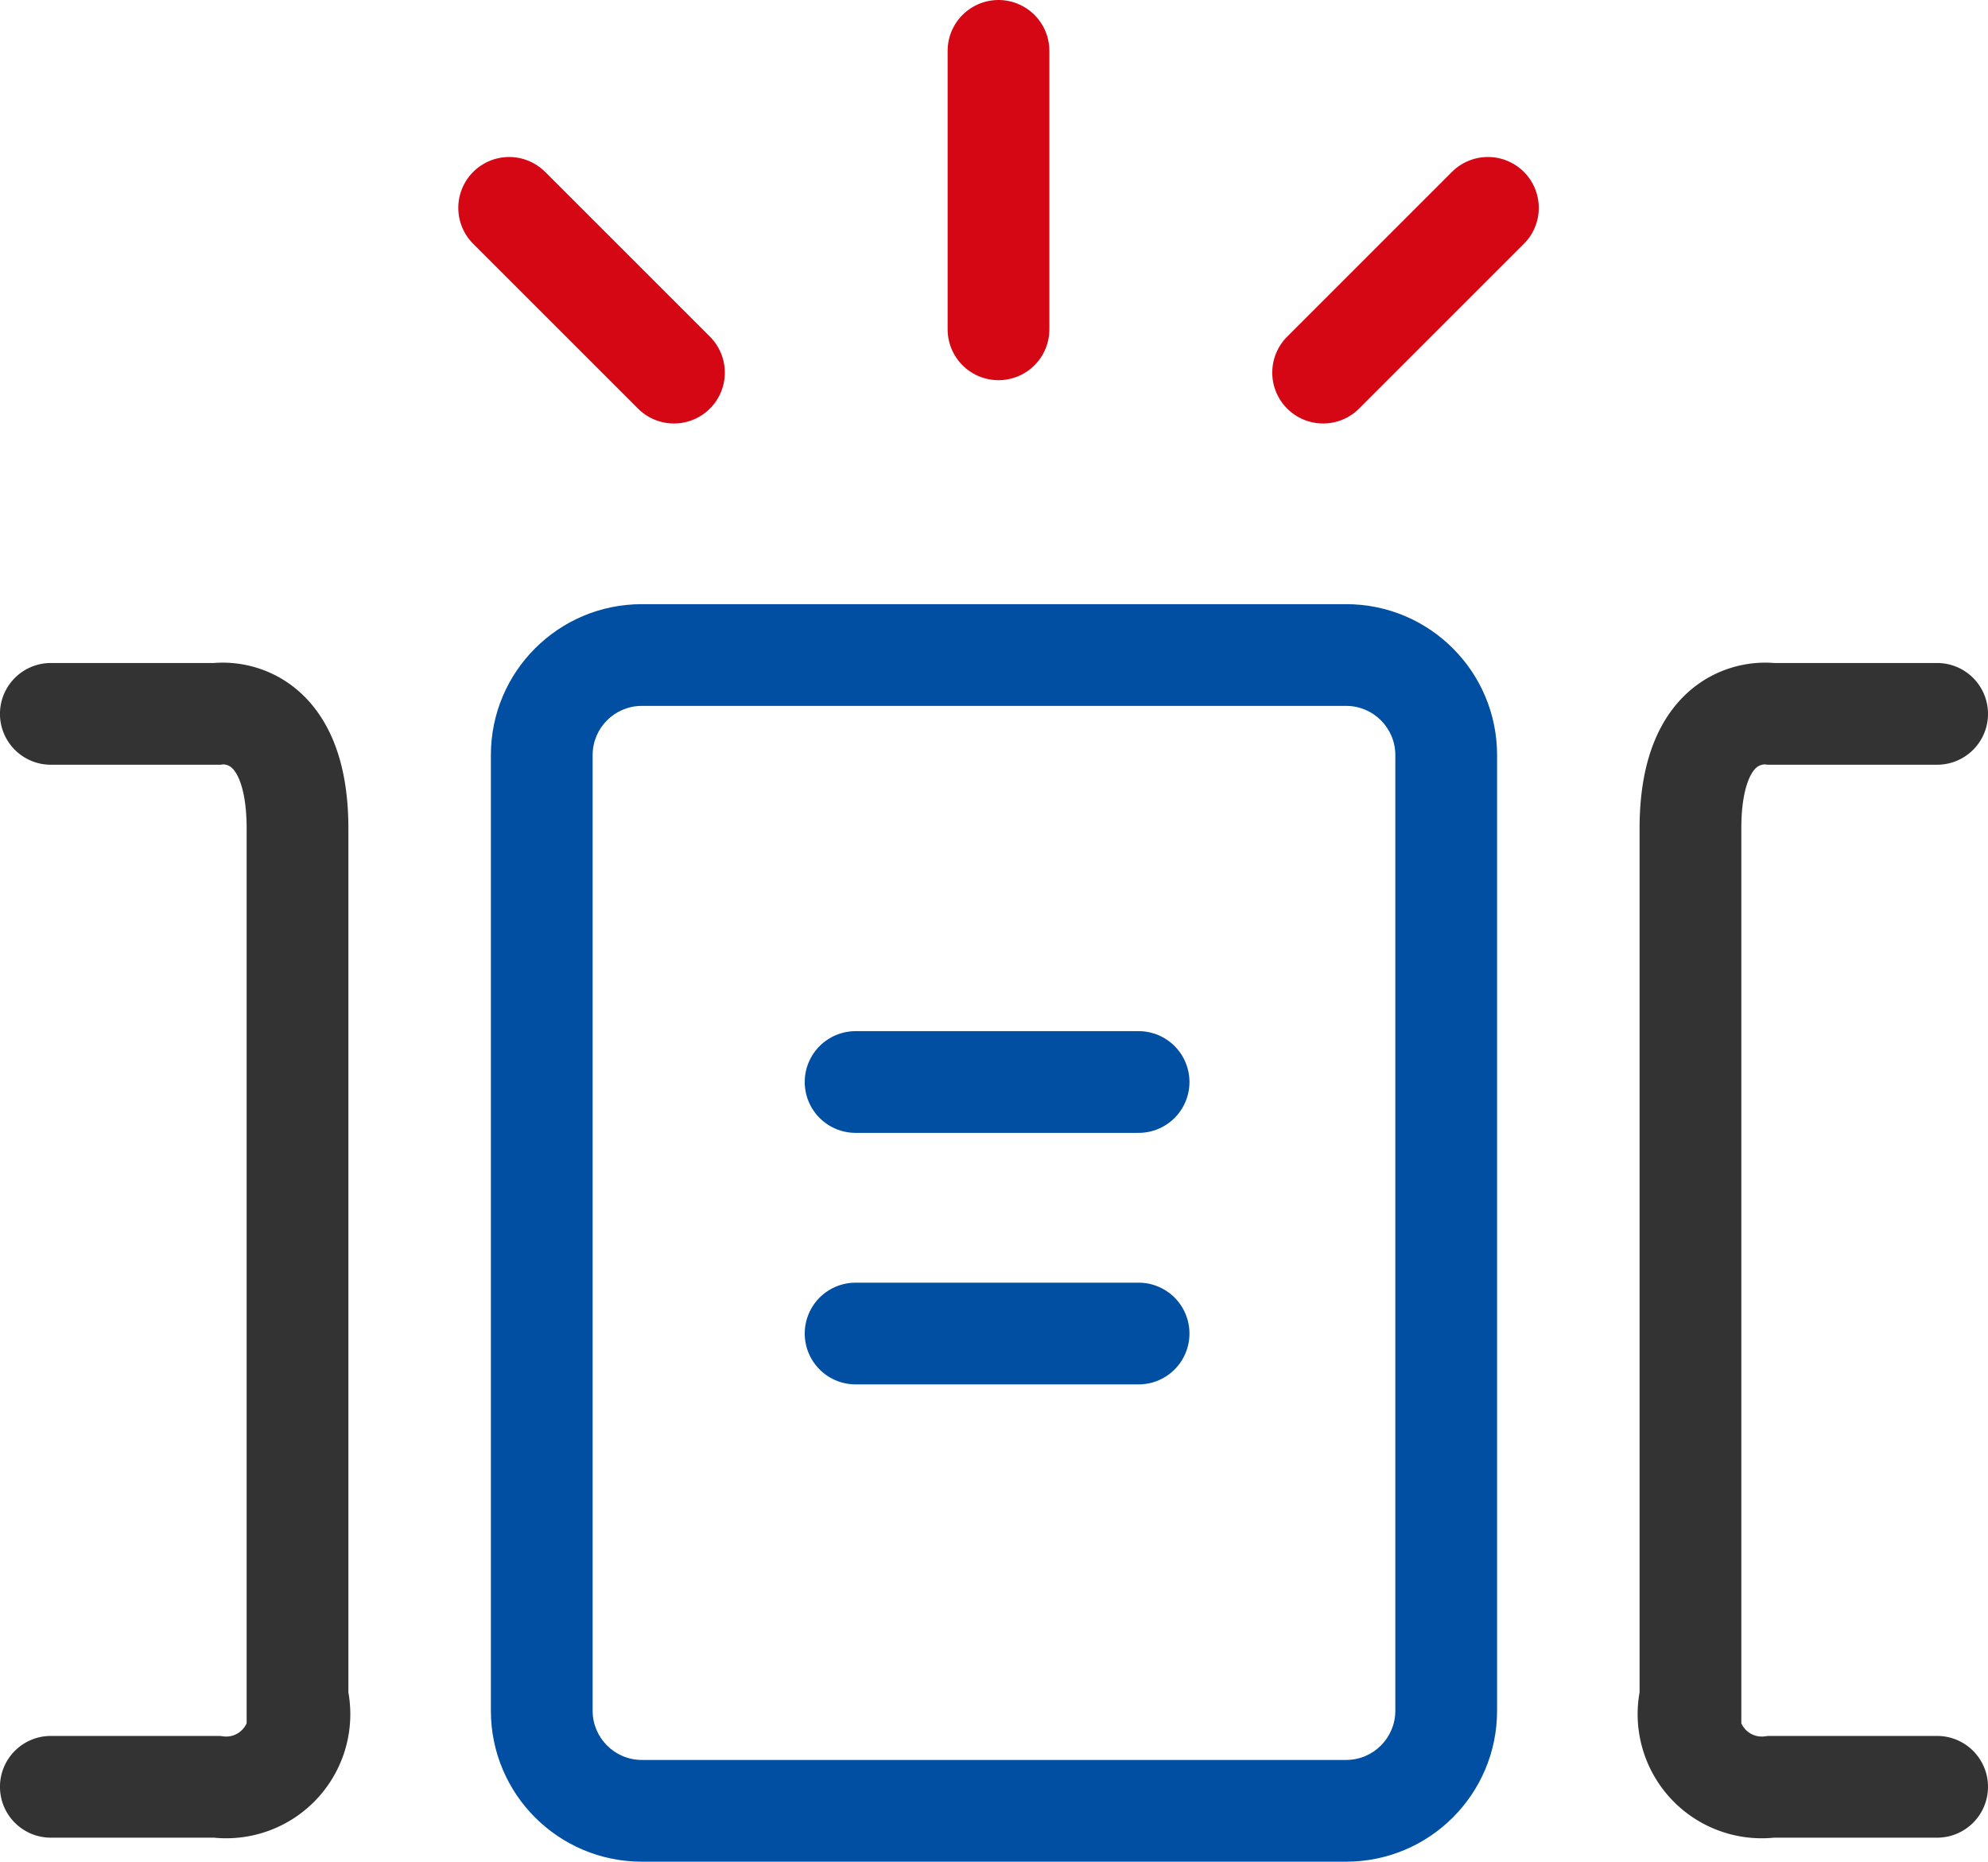 <svg xmlns="http://www.w3.org/2000/svg" width="48.845" height="45.75" viewBox="0 0 48.845 45.75">
  <g id="グループ_5903" data-name="グループ 5903" transform="translate(-136.131 -1895.985)">
    <path id="パス_3266" data-name="パス 3266" d="M-3866.217,1768.465v6.843" transform="translate(4026.881 128.77)" fill="none" stroke="#d50715" stroke-linecap="round" stroke-width="2.5"/>
    <path id="パス_3267" data-name="パス 3267" d="M0,0V5.726" transform="translate(172.689 1901.093) rotate(45)" fill="none" stroke="#d50715" stroke-linecap="round" stroke-width="2.5"/>
    <path id="パス_3268" data-name="パス 3268" d="M0,5.726V0" transform="translate(152.69 1905.142) rotate(135)" fill="none" stroke="#d50715" stroke-linecap="round" stroke-width="2.5"/>
    <g id="パス_3270" data-name="パス 3270" transform="translate(148.192 1912.832)" fill="none">
      <path d="M3.708-2H21.014a3.708,3.708,0,0,1,3.708,3.708V25.194A3.708,3.708,0,0,1,21.014,28.9H3.708A3.708,3.708,0,0,1,0,25.194V1.708A3.708,3.708,0,0,1,3.708-2Z" stroke="none"/>
      <path d="M 3.708 0.5 C 3.042 0.5 2.5 1.042 2.5 1.708 L 2.5 25.194 C 2.5 25.861 3.042 26.403 3.708 26.403 L 21.014 26.403 C 21.68 26.403 22.222 25.861 22.222 25.194 L 22.222 1.708 C 22.222 1.042 21.68 0.5 21.014 0.5 L 3.708 0.5 M 3.708 -2 L 21.014 -2 C 23.062 -2 24.722 -0.34 24.722 1.708 L 24.722 25.194 C 24.722 27.242 23.062 28.903 21.014 28.903 L 3.708 28.903 C 1.66 28.903 -1.9073486328125e-06 27.242 -1.9073486328125e-06 25.194 L -1.9073486328125e-06 1.708 C -1.9073486328125e-06 -0.34 1.66 -2 3.708 -2 Z" stroke="none" fill="#004fa2"/>
    </g>
    <path id="パス_3269" data-name="パス 3269" d="M-3859.62,1784.182h4.076s1.985-.315,1.985,2.821v21.352a1.8,1.8,0,0,1-1.985,2.194h-4.076" transform="translate(3997 129.346)" fill="none" stroke="#333" stroke-linecap="round" stroke-width="2.5"/>
    <path id="パス_3271" data-name="パス 3271" d="M-3853.531,1784.182h-4.075s-1.986-.315-1.986,2.821v21.352a1.8,1.8,0,0,0,1.986,2.194h4.075" transform="translate(4037.257 129.346)" fill="none" stroke="#333" stroke-linecap="round" stroke-width="2.5"/>
    <path id="パス_3272" data-name="パス 3272" d="M-3865.75,1794.5h6.953" transform="translate(4022.903 128.075)" fill="none" stroke="#004fa2" stroke-linecap="round" stroke-width="2.5"/>
    <path id="パス_3273" data-name="パス 3273" d="M-3865.75,1794.5h6.953" transform="translate(4022.903 134.256)" fill="none" stroke="#004fa2" stroke-linecap="round" stroke-width="2.5"/>
  </g>
</svg>
